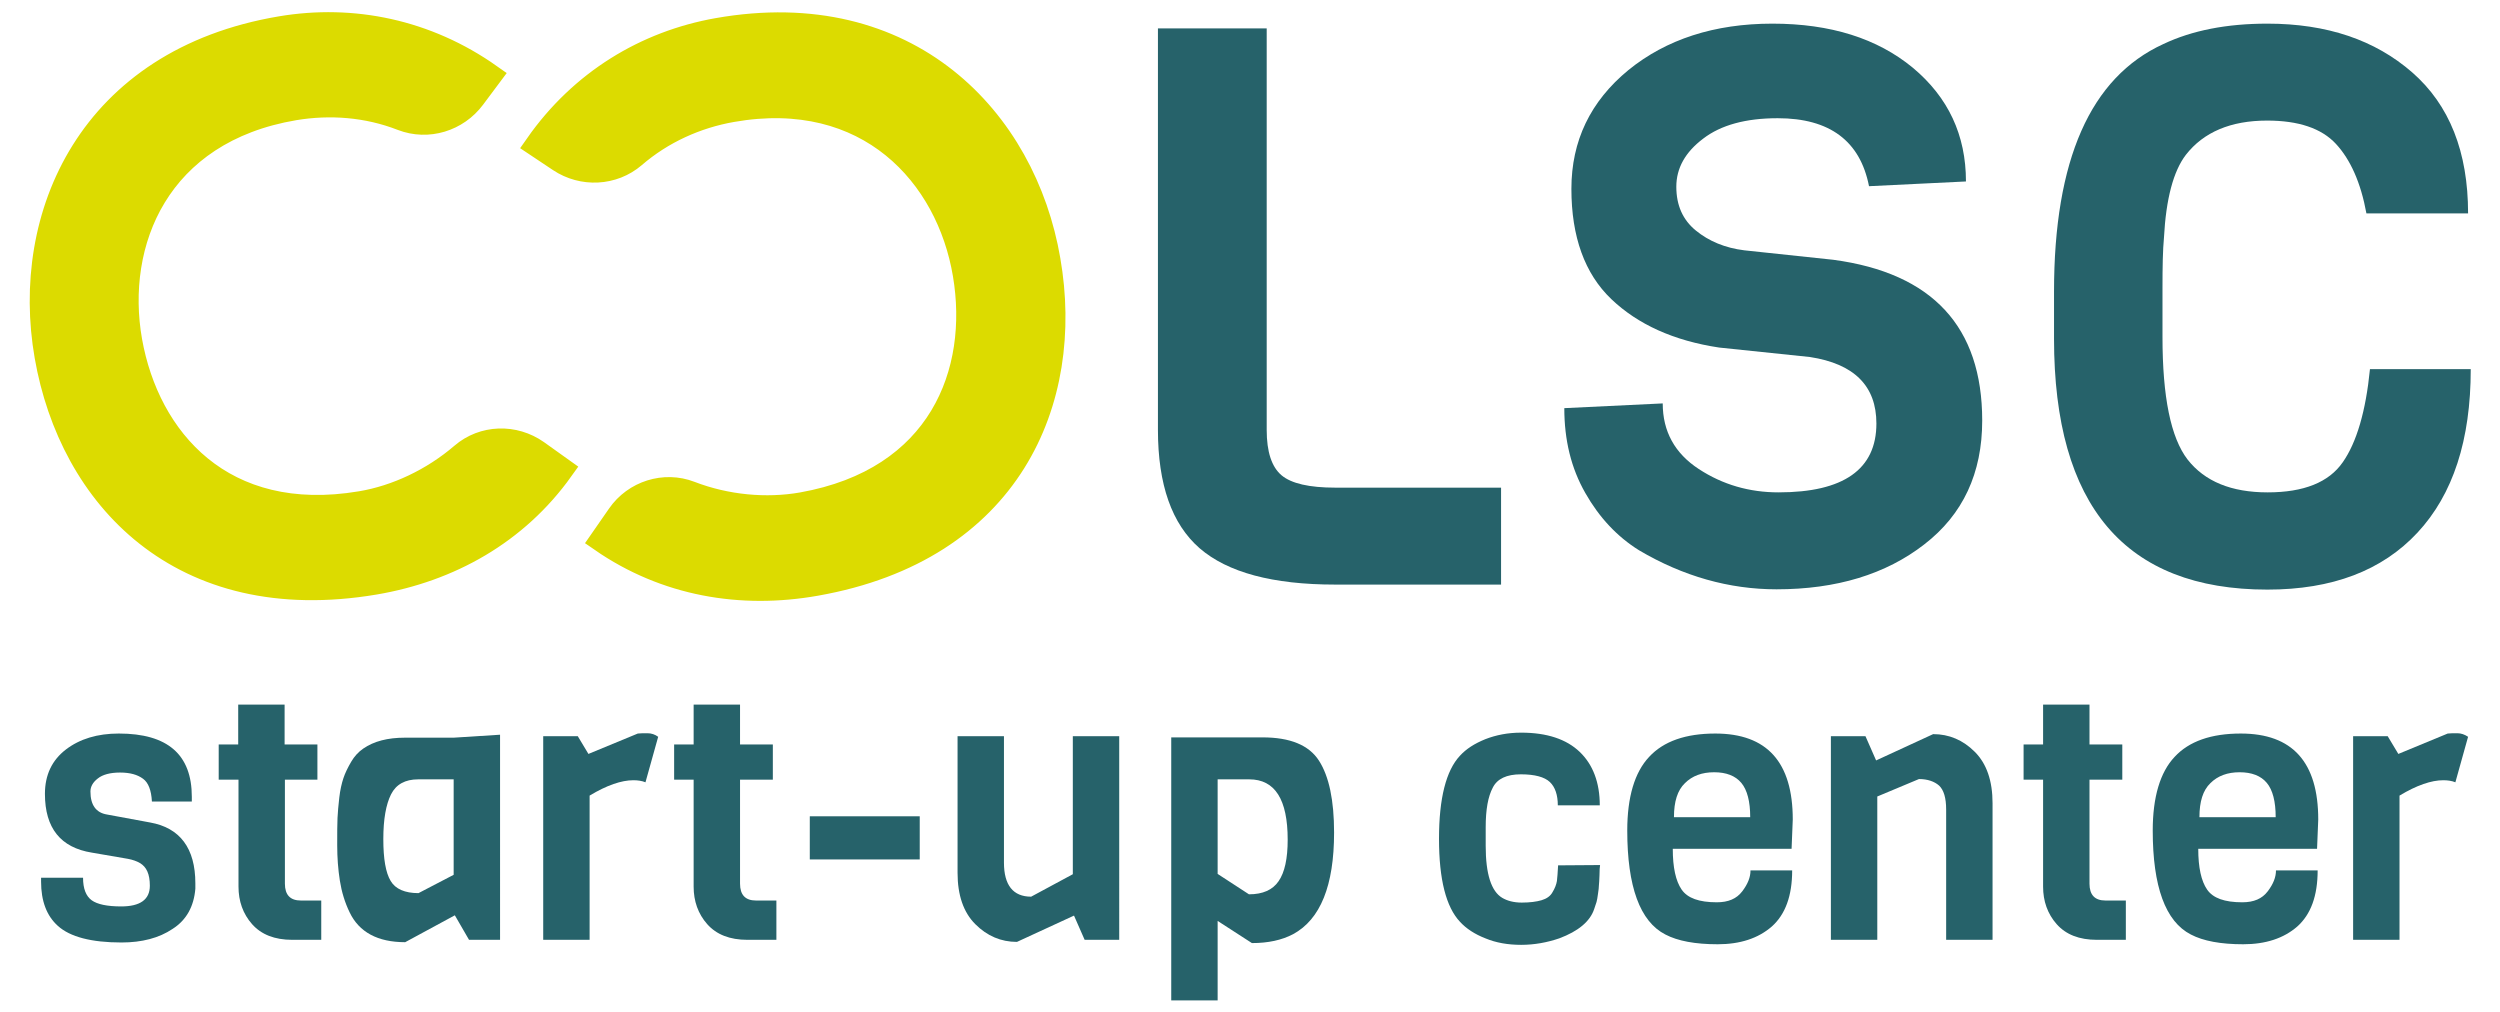 <?xml version="1.0" encoding="utf-8"?>
<!-- Generator: Adobe Illustrator 25.2.1, SVG Export Plug-In . SVG Version: 6.00 Build 0)  -->
<svg version="1.1" id="Ebene_1" xmlns="http://www.w3.org/2000/svg" xmlns:xlink="http://www.w3.org/1999/xlink" x="0px" y="0px"
	 viewBox="0 0 845.9 342.5" style="enable-background:new 0 0 845.9 342.5;" xml:space="preserve">
<style type="text/css">
	.st0{fill:#DCDB00;stroke:#DCDB00;stroke-width:7.84;stroke-miterlimit:10;}
	.st1{fill:#FFFFFF;}
	.st2{fill:#26626A;}
</style>
<g>
	<path class="st0" d="M126.8,197.3C61,208.4,23.9,168.1,15.6,120.5C7.3,72.9,30.3,20.3,95,9.4c24.3-4.1,49.4,1,70.9,16.2l-5.6,7.5
		c-5.6,7.5-15.5,10.6-24.3,7.2c-11.8-4.6-24.4-5.5-36.4-3.5c-46.1,7.8-61.3,45.2-55.4,78.6c5.9,33.1,31.1,62.6,77.9,54.7
		c12-2,24.3-7.8,34.2-16.3c7.2-6.2,17.7-6.5,25.5-1l8.4,6C174.8,180.4,152.1,193,126.8,197.3z M276.1,197.7
		c-25.3,4.5-50.9,0.2-72.7-14.9l5.9-8.5c5.4-7.8,15.5-11,24.3-7.6c12.2,4.7,25.7,5.9,37.7,3.8c46.8-8.3,60.6-44.6,55-77.7
		c-5.6-33.4-32.6-63.5-78.6-55.4c-12,2.1-23.6,7.3-33.1,15.5c-7.1,6.1-17.5,6.6-25.3,1.4l-7.8-5.2c15.1-21.6,37-34.8,61.3-39.1
		c64.6-11.4,104,30.4,112.1,78C363.2,135.7,341.7,186.1,276.1,197.7z"/>
	<g>
		<path class="st2" d="M66.1,298.9v1.8c-0.5,6-3,10.6-7.7,13.6c-4.6,3.1-10.4,4.6-17.3,4.6c-10.2,0-17.4-1.9-21.5-5.6
			c-3.8-3.4-5.7-8.4-5.7-15V297h14.2c0,3.7,1,6.2,2.9,7.6c1.9,1.4,5.3,2.1,10,2.1c6.4,0,9.7-2.3,9.7-7c0-3.9-1.1-6.4-3.4-7.7
			c-1-0.6-2.4-1.1-4-1.4l-12.2-2.1c-10.6-1.7-15.9-8.3-15.9-19.9c0-6.4,2.4-11.4,7.1-15c4.7-3.6,10.7-5.4,17.9-5.4
			c16.5,0,24.7,7.1,24.7,21.4v1.6H51.4c-0.2-3.8-1.2-6.4-3-7.7c-1.9-1.4-4.4-2.1-7.8-2.1c-3.3,0-5.9,0.7-7.5,2
			c-1.7,1.3-2.5,2.8-2.5,4.4c0,4.6,1.9,7.2,5.6,7.8l14.6,2.7C60.9,280.1,66.1,287,66.1,298.9z"/>
		<path class="st2" d="M108.7,318h-9.8c-6,0-10.5-1.8-13.6-5.3c-3.1-3.5-4.6-7.8-4.6-12.7v-36.2H74v-11.9h6.6v-13.5h15.7v13.5h11.1
			v11.9H96.4V299c0,3.8,1.8,5.7,5.4,5.7h6.9V318z"/>
		<path class="st2" d="M169.2,318h-10.5l-4.8-8.3l-16.8,9.1c-9.3,0-15.6-3.4-18.8-10.1c-1.6-3.3-2.7-6.9-3.3-10.7
			c-0.6-3.8-0.9-7.8-0.9-12c0-4.1,0-7.2,0.1-9.2c0.1-2,0.3-4.3,0.6-6.9c0.3-2.6,0.8-4.8,1.4-6.6c0.6-1.8,1.5-3.6,2.6-5.5
			c1.1-1.9,2.5-3.4,4.1-4.5c3.6-2.5,8.3-3.7,14.1-3.7h16.5l15.7-1V318z M153.5,296v-32.3h-12c-4.4,0-7.5,1.7-9.2,5.1
			c-1.7,3.4-2.6,8.4-2.6,15.1c0,6.7,0.8,11.4,2.5,14.2c1.6,2.7,4.8,4.1,9.4,4.1L153.5,296z"/>
		<path class="st2" d="M222.7,249.3l-4.3,15.4c-1.2-0.5-2.6-0.7-4.1-0.7c-4,0-9,1.7-14.8,5.2V318h-15.7v-68.9h11.7l3.6,6l16.7-6.9
			c0.8-0.1,1.9-0.1,3.3-0.1C220.4,248.1,221.6,248.5,222.7,249.3z"/>
		<path class="st2" d="M262.7,318h-9.8c-6,0-10.5-1.8-13.6-5.3c-3.1-3.5-4.6-7.8-4.6-12.7v-36.2h-6.6v-11.9h6.6v-13.5h15.7v13.5
			h11.1v11.9h-11.1V299c0,3.8,1.8,5.7,5.4,5.7h6.9V318z"/>
		<path class="st2" d="M311.2,290.8H274v-14.6h37.2V290.8z"/>
		<path class="st2" d="M378.7,318H367l-3.6-8.2l-19.3,8.9c-5.4,0-10.1-2-14.1-6c-4-4-6-9.8-6-17.4v-46.2h15.7v42.8
			c0,7.6,3.1,11.5,9.2,11.5l14.1-7.6v-46.7h15.7V318z"/>
		<path class="st2" d="M451.4,281.7c0,17.9-4.6,29.4-13.9,34.4c-3.8,2-8.4,3-13.9,3l-11.6-7.5v26.9h-15.7v-89h30.9
			c9.3,0,15.7,2.6,19.1,7.9C449.7,262.7,451.4,270.8,451.4,281.7z M435.7,284.1c0-13.6-4.3-20.4-13-20.4H412v32l10.6,6.9
			c4.7,0,8-1.5,10-4.4C434.7,295.2,435.7,290.5,435.7,284.1z"/>
		<path class="st2" d="M527.2,292.8l14.2-0.1c-0.1,0.6-0.2,1.8-0.2,3.5c-0.1,1.7-0.1,2.8-0.2,3.4c0,0.6-0.1,1.5-0.3,2.8
			c-0.2,1.3-0.3,2.2-0.5,2.8c-0.2,0.6-0.5,1.4-0.8,2.4c-1.4,4.2-5.4,7.5-11.8,9.9c-4.1,1.4-8.4,2.2-12.9,2.2
			c-4.5,0-8.5-0.7-12.1-2.2c-3.6-1.4-6.5-3.3-8.6-5.6c-4.7-5-7.1-14.3-7.1-28.1c0-13.7,2.4-23.1,7.1-28.1c2.1-2.3,4.9-4.1,8.6-5.6
			c3.6-1.4,7.6-2.2,12.1-2.2c8.7,0,15.3,2.2,19.8,6.5c4.5,4.3,6.8,10.4,6.8,18.1h-14.2c0-3.5-0.9-6.2-2.7-7.9
			c-1.8-1.7-5.1-2.6-9.8-2.6c-4.8,0-8,1.5-9.5,4.5c-1.6,3-2.4,7.4-2.4,13.4v6.3c0,9.6,1.9,15.4,5.6,17.6c1.7,1,3.9,1.6,6.6,1.6
			c2.7,0,5-0.3,6.7-0.8c1.7-0.5,3-1.4,3.7-2.7c0.8-1.3,1.3-2.6,1.5-3.8C526.9,297,527.1,295.2,527.2,292.8z"/>
		<path class="st2" d="M606.2,287.2H566c0,6.3,1,10.9,3,13.8c2,2.9,5.9,4.3,11.9,4.3c3.9,0,6.7-1.2,8.6-3.7c1.9-2.5,2.8-4.8,2.8-7.1
			h14.1c0,8.6-2.3,14.9-6.9,19c-4.6,4-10.7,6-18.3,6c-7.6,0-13.5-1.1-17.7-3.3c-8.6-4.4-12.9-16.2-12.9-35.2
			c0-11.3,2.5-19.7,7.4-24.9c4.9-5.3,12.4-7.9,22.4-7.9c17.5,0,26.2,9.7,26.2,29.1C606.5,279.4,606.4,282.7,606.2,287.2z
			 M566.4,276.5h25.8c0-5.3-1-9.2-3-11.6c-2-2.4-5.1-3.6-9.2-3.6s-7.4,1.2-9.9,3.7C567.6,267.4,566.4,271.2,566.4,276.5z"/>
		<path class="st2" d="M674.2,318h-15.7v-44.1c0-3.9-0.8-6.6-2.4-8.1c-1.6-1.4-3.9-2.2-6.8-2.2l-14.1,5.9V318h-15.7v-68.9h11.7
			l3.6,8.2l19.3-8.9c5.4,0,10.1,2,14.1,6c4,4,6,9.8,6,17.4V318z"/>
		<path class="st2" d="M719.3,318h-9.8c-6,0-10.5-1.8-13.6-5.3c-3.1-3.5-4.6-7.8-4.6-12.7v-36.2h-6.6v-11.9h6.6v-13.5H707v13.5h11.1
			v11.9H707V299c0,3.8,1.8,5.7,5.4,5.7h6.9V318z"/>
		<path class="st2" d="M784,287.2h-40.2c0,6.3,1,10.9,3,13.8c2,2.9,5.9,4.3,11.9,4.3c3.9,0,6.7-1.2,8.6-3.7c1.9-2.5,2.8-4.8,2.8-7.1
			h14.1c0,8.6-2.3,14.9-6.9,19c-4.6,4-10.7,6-18.3,6c-7.6,0-13.5-1.1-17.7-3.3c-8.6-4.4-12.9-16.2-12.9-35.2
			c0-11.3,2.5-19.7,7.4-24.9c4.9-5.3,12.4-7.9,22.4-7.9c17.5,0,26.2,9.7,26.2,29.1C784.3,279.4,784.2,282.7,784,287.2z M744.2,276.5
			H770c0-5.3-1-9.2-3-11.6c-2-2.4-5.1-3.6-9.2-3.6s-7.4,1.2-9.9,3.7C745.4,267.4,744.2,271.2,744.2,276.5z"/>
		<path class="st2" d="M835.1,249.3l-4.3,15.4c-1.2-0.5-2.6-0.7-4.1-0.7c-4,0-9,1.7-14.8,5.2V318h-15.7v-68.9h11.7l3.6,6l16.7-6.9
			c0.8-0.1,1.9-0.1,3.3-0.1C832.7,248.1,833.9,248.5,835.1,249.3z"/>
	</g>
	<g>
		<path class="st2" d="M507.9,197.8h-56.1c-21.2,0-36.4-4.1-45.9-12.3c-9.4-8.2-14.1-21.5-14.1-40.1V9.6h36.8v135.9
			c0,7.4,1.7,12.5,5,15.3c3.3,2.8,9.4,4.2,18.2,4.2h56.1V197.8z"/>
		<path class="st2" d="M670.7,142.3c0,17.8-6.5,31.8-19.6,41.9c-13,10.1-29.7,15.2-50,15.2c-16,0-31.6-4.4-46.5-13.2
			c-7.4-4.6-13.5-11.1-18.2-19.4c-4.8-8.4-7.1-17.9-7.1-28.7l33.3-1.6c0,9.5,4.1,16.9,12.2,22.2c8.1,5.3,17.1,7.9,27,7.9
			c22,0,33.1-7.8,33.1-23.3c0-12.7-7.5-20.2-22.5-22.5l-30.7-3.2c-15.3-2.3-27.5-7.8-36.5-16.4c-9-8.6-13.5-21.1-13.5-37.3
			s6.4-29.6,19.3-40.2C563.8,13.3,580.1,8,599.7,8c19.7,0,35.5,5,47.5,14.9c12,10,18,22.8,18,38.5L632.4,63c-3-15.3-13.3-23-30.9-23
			c-10.8,0-19.2,2.3-25.2,6.9c-6.1,4.6-9.1,10-9.1,16.3c0,6.3,2.2,11.2,6.6,14.8c4.4,3.6,9.9,5.9,16.4,6.7l30.1,3.2
			C653.9,92.4,670.7,110.6,670.7,142.3z"/>
		<path class="st2" d="M801.9,124.9H836c0,24-6,42.4-18,55.3c-12,12.9-28.9,19.3-50.8,19.3c-48.1,0-72.2-28.3-72.2-84.9V98.7
			c0-44.6,12.3-72.5,37-83.8c9.7-4.6,21.4-6.9,35.2-6.9c20.1,0,36.4,5.5,49,16.5c12.6,11,18.9,26.9,18.9,47.7h-34.4
			c-1.9-10.4-5.4-18.2-10.3-23.5c-4.9-5.3-12.7-7.9-23.3-7.9c-12.3,0-21.5,3.9-27.5,11.6c-4.2,5.5-6.7,14.8-7.4,28
			c-0.4,4.2-0.5,10-0.5,17.2V114c0,20.3,2.8,34.1,8.5,41.5c5.8,7.4,14.8,11.1,27.1,11.1c12.2,0,20.7-3.4,25.4-10.2
			C797.4,149.7,800.5,139.1,801.9,124.9z"/>
	</g>
</g>
</svg>
